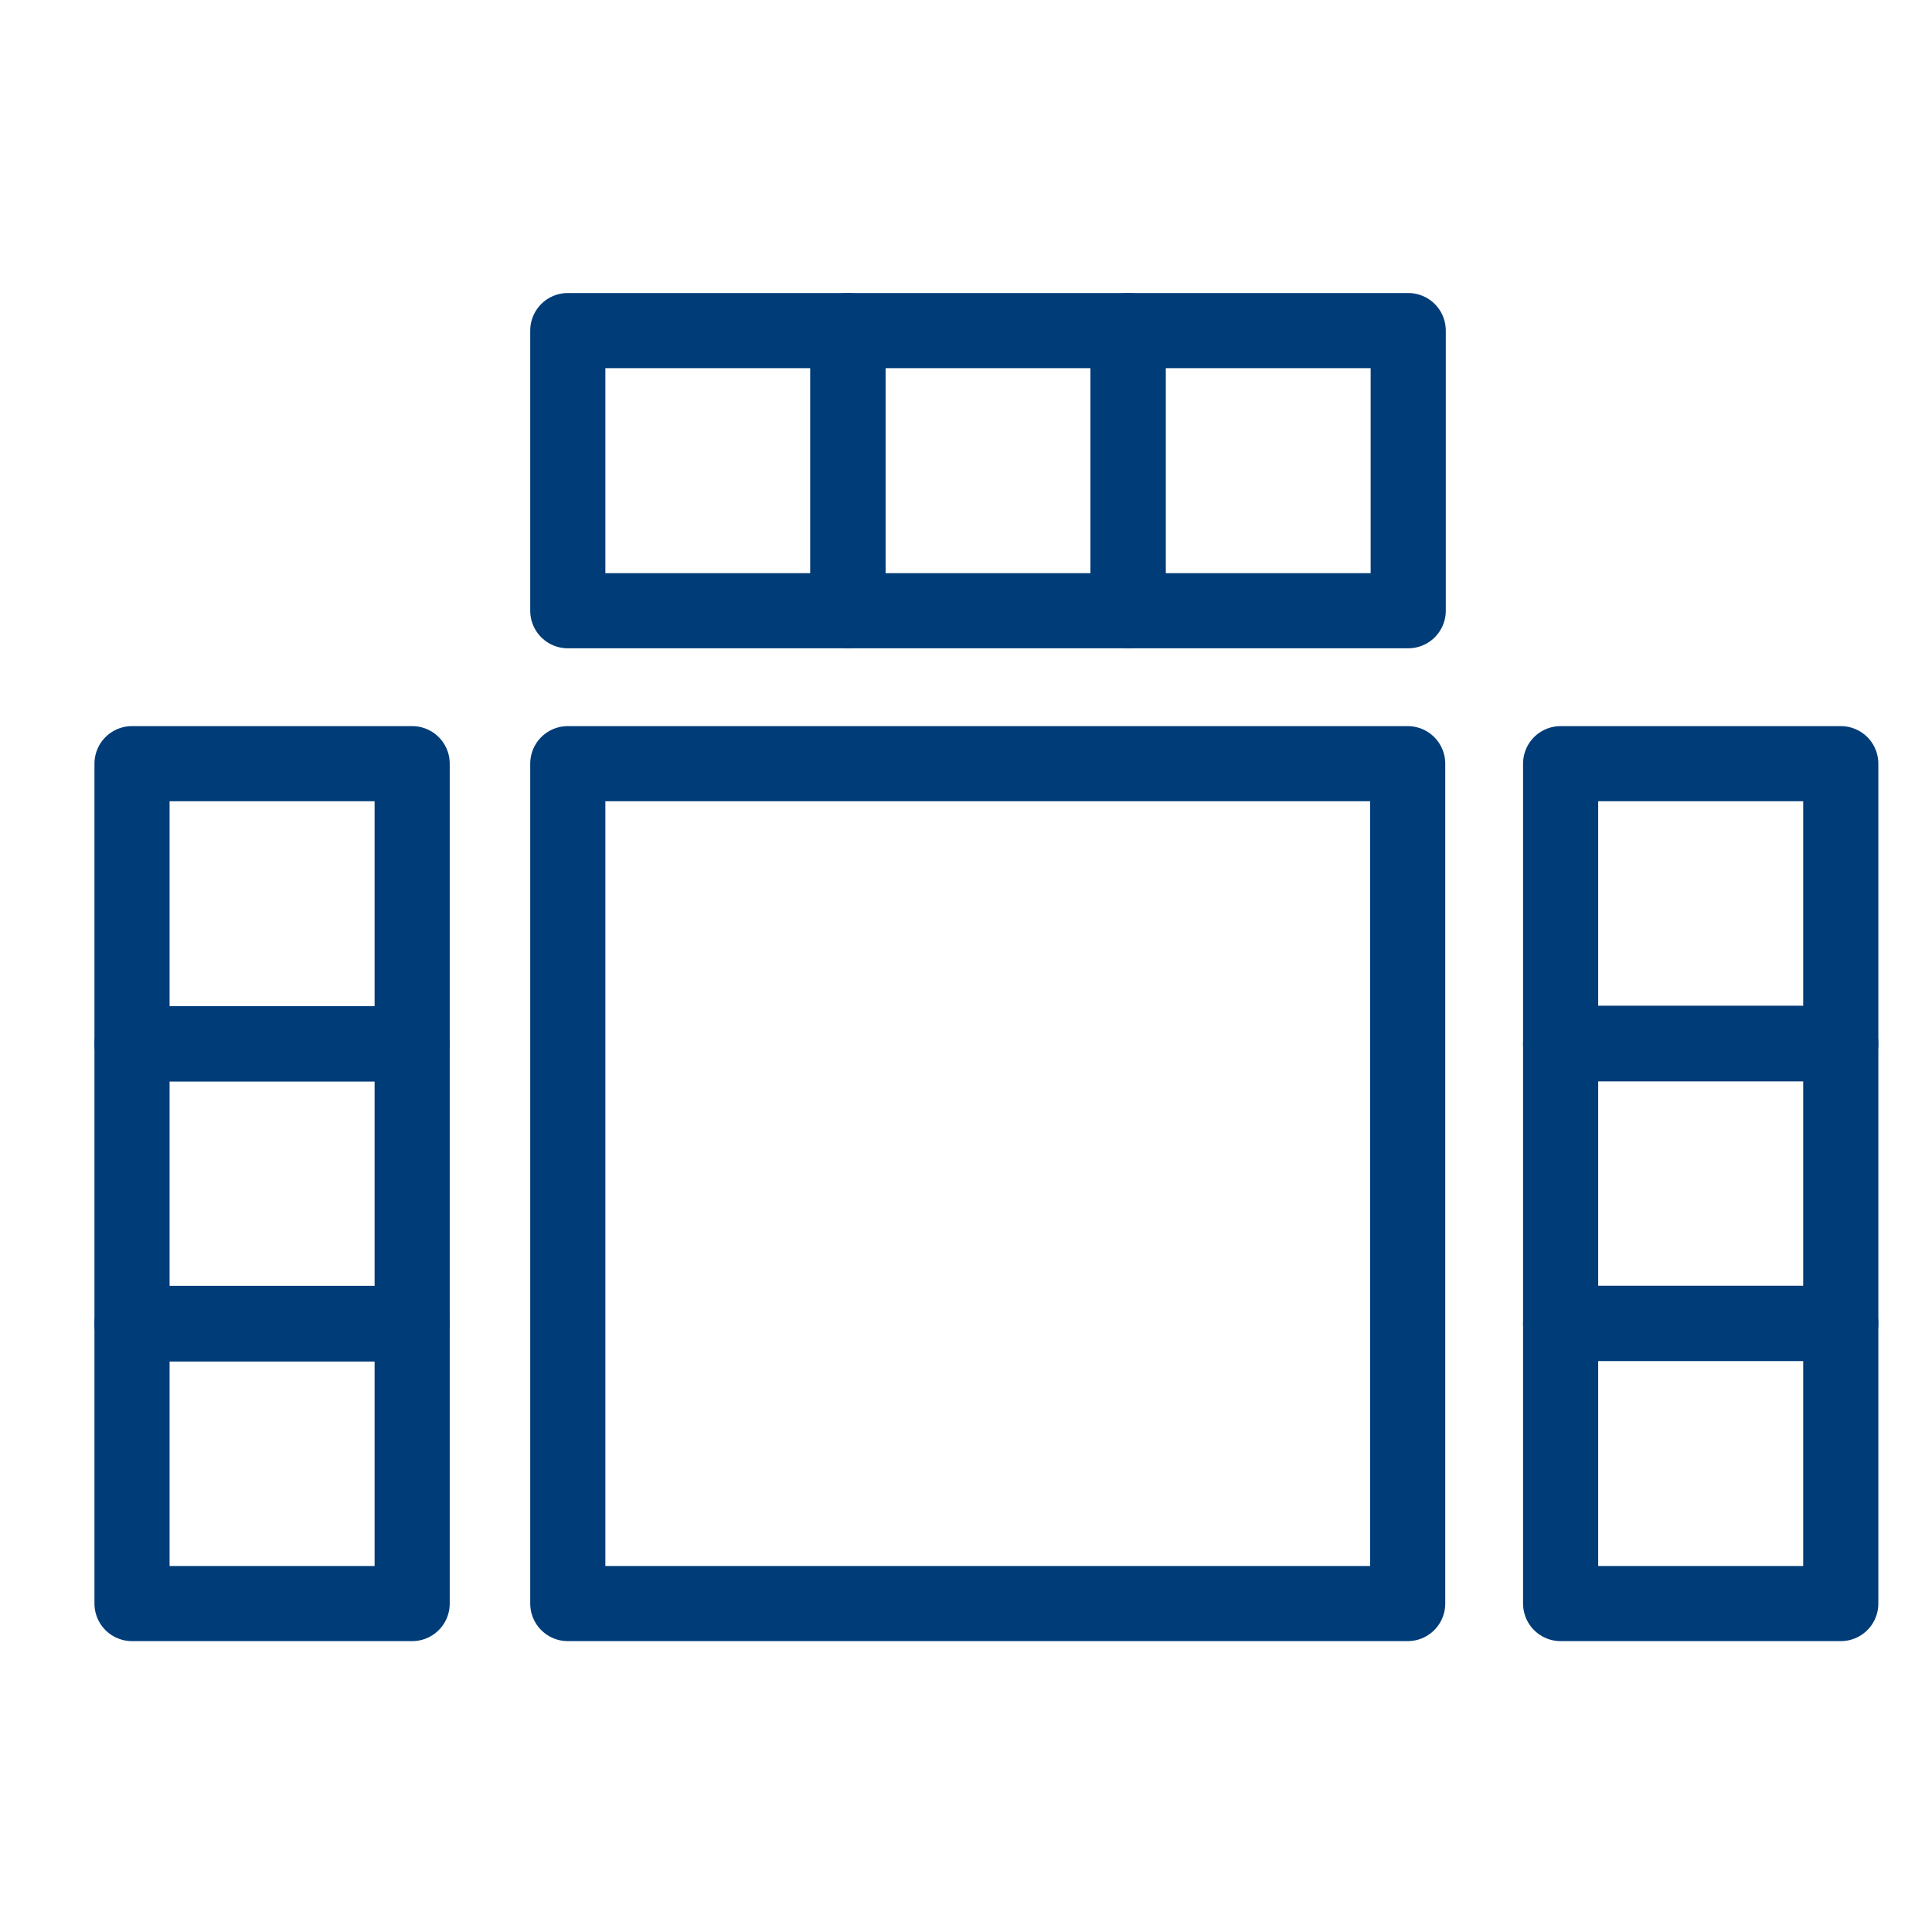 <svg id="背景" xmlns="http://www.w3.org/2000/svg" viewBox="0 0 36 36"><defs><style>.cls-1{fill:none;stroke:#003c78;stroke-linecap:round;stroke-linejoin:round;stroke-width:1.4px;}</style></defs><rect class="cls-1" x="10.58" y="6.16" width="5.22" height="5.22"/><rect class="cls-1" x="15.8" y="6.16" width="5.22" height="5.22"/><rect class="cls-1" x="21.02" y="6.16" width="5.22" height="5.22"/><rect class="cls-1" x="29.08" y="14.23" width="5.22" height="5.22" transform="translate(48.53 -14.85) rotate(90)"/><rect class="cls-1" x="29.08" y="19.45" width="5.22" height="5.22" transform="translate(53.75 -9.64) rotate(90)"/><rect class="cls-1" x="29.08" y="24.66" width="5.22" height="5.22" transform="translate(58.96 -4.42) rotate(90)"/><rect class="cls-1" x="2.46" y="14.23" width="5.22" height="5.22" transform="translate(21.91 11.77) rotate(90)"/><rect class="cls-1" x="10.58" y="14.23" width="15.65" height="15.65" transform="translate(40.46 3.65) rotate(90)"/><rect class="cls-1" x="2.46" y="19.45" width="5.22" height="5.22" transform="translate(27.13 16.99) rotate(90)"/><rect class="cls-1" x="2.46" y="24.66" width="5.22" height="5.22" transform="translate(32.34 22.2) rotate(90)"/></svg>